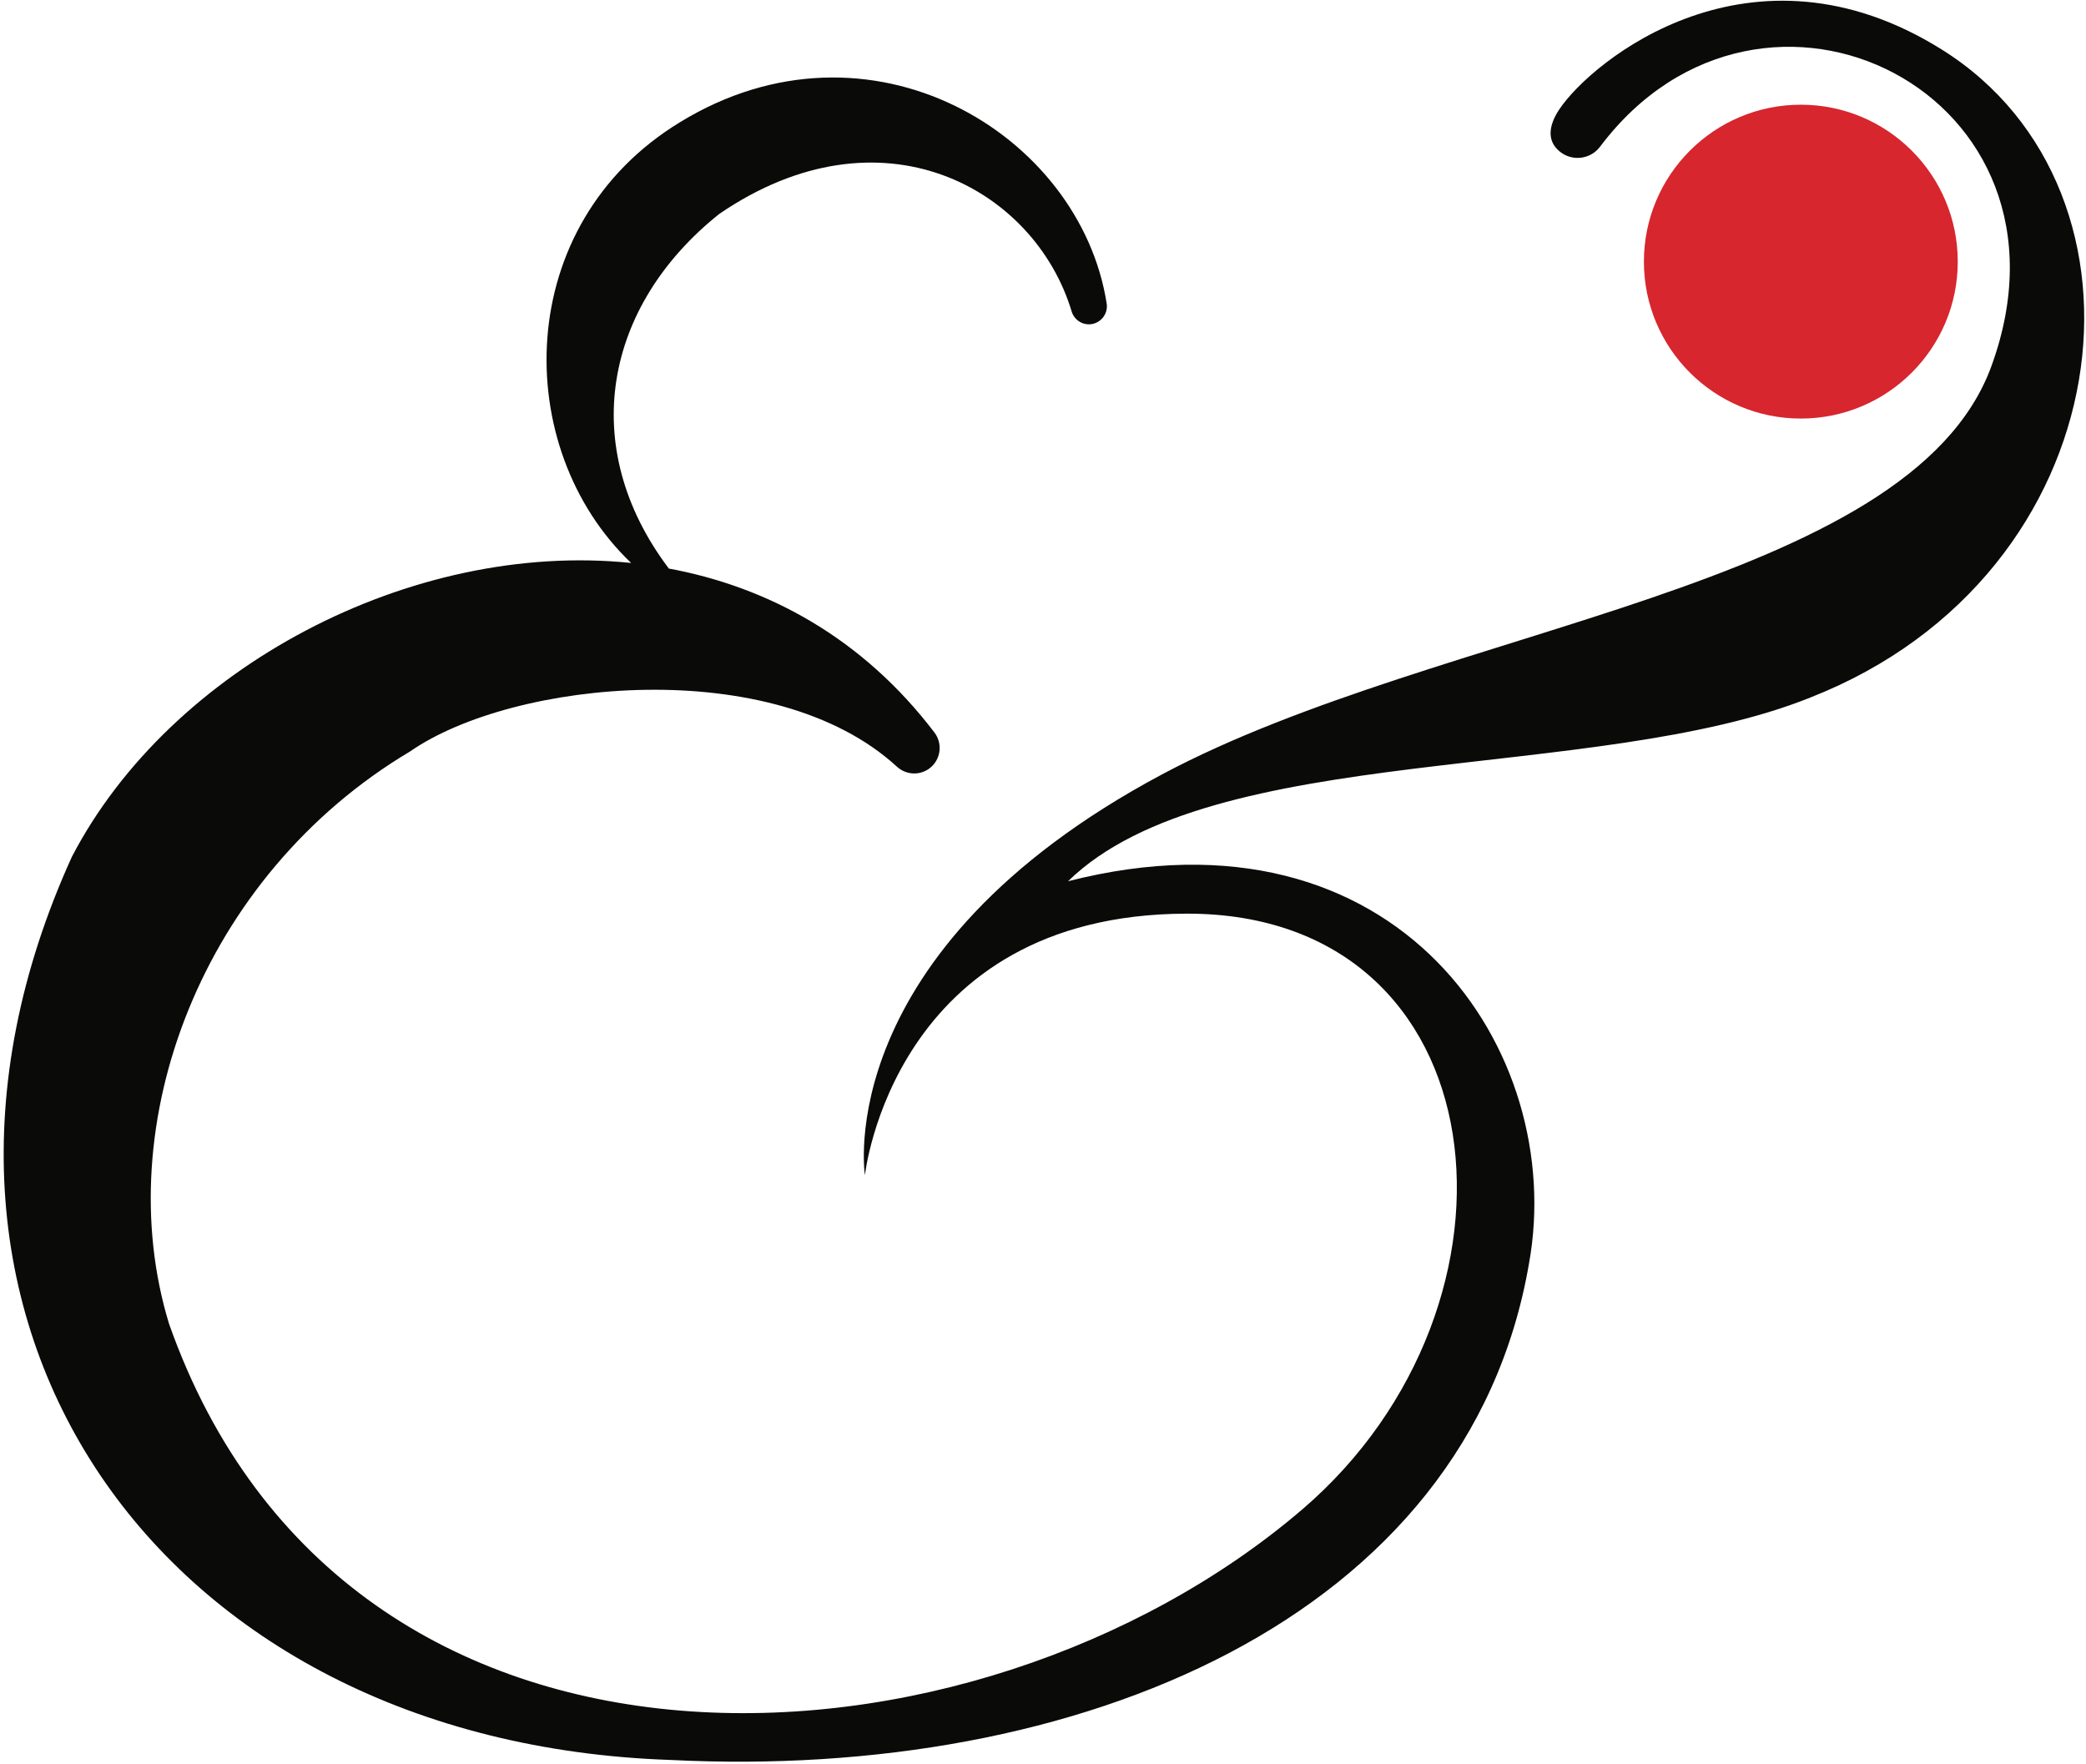 <svg xmlns="http://www.w3.org/2000/svg" xmlns:xlink="http://www.w3.org/1999/xlink" width="298px" height="252px" viewBox="0 0 298 252"><g id="Page-1" stroke="none" stroke-width="1" fill="none" fill-rule="evenodd"><g id="Group-2" transform="translate(-1.007, -1)"><path d="M278.418,8.085 C251.161,-8.963 228.347,9.703 223.741,16.658 C222.309,18.821 221.862,21.121 223.91,22.713 C225.683,24.087 228.24,23.75 229.588,21.955 C252.824,-8.932 299.716,14.362 285.488,53.32 C273.852,85.191 206.981,90.293 166.995,111.631 C119.495,136.986 124.566,168.879 124.566,168.879 C124.566,168.879 128.577,131.64 170.465,131.516 C215.567,131.383 221.383,187.243 187.012,216.649 C140.377,256.547 50.572,262.15 25.151,190.093 C16.48,161.671 29.792,126.077 59.614,108.329 C74.34,98.121 111.556,94.371 129.136,110.519 C130.576,111.84 132.793,111.813 134.176,110.43 C135.461,109.145 135.603,107.097 134.504,105.647 C124.291,92.216 110.833,84.84 96.463,82.199 L96.529,82.181 C83.431,64.796 87.336,44.681 103.746,31.569 C126.871,15.74 148.794,27.872 154.096,45.479 C154.481,46.764 155.776,47.553 157.088,47.274 C158.422,46.99 159.313,45.709 159.105,44.366 C155.306,20.031 125.177,1.893 98.143,18.462 C74.14,33.076 73.958,65.027 91.17,81.418 C59.73,78.178 25.319,96.41 11.277,123.391 C-18.701,189.317 23.484,249.942 96.809,252.411 C154.787,255.346 210.696,232.394 219.437,181.489 C224.907,151.33 200.824,114.836 153.586,126.884 C174.202,106.729 229.047,112.97 259.668,100.625 C304.504,83.01 310.776,28.324 278.418,8.085" id="Fill-17" fill="#0A0B09"></path><path d="M280.687,38.378 C280.687,50.758 270.647,60.793 258.267,60.793 C245.887,60.793 235.851,50.758 235.851,38.378 C235.851,25.997 245.887,15.957 258.267,15.957 C270.647,15.957 280.687,25.997 280.687,38.378" id="Fill-19" fill="#D7262E"></path></g></g></svg>